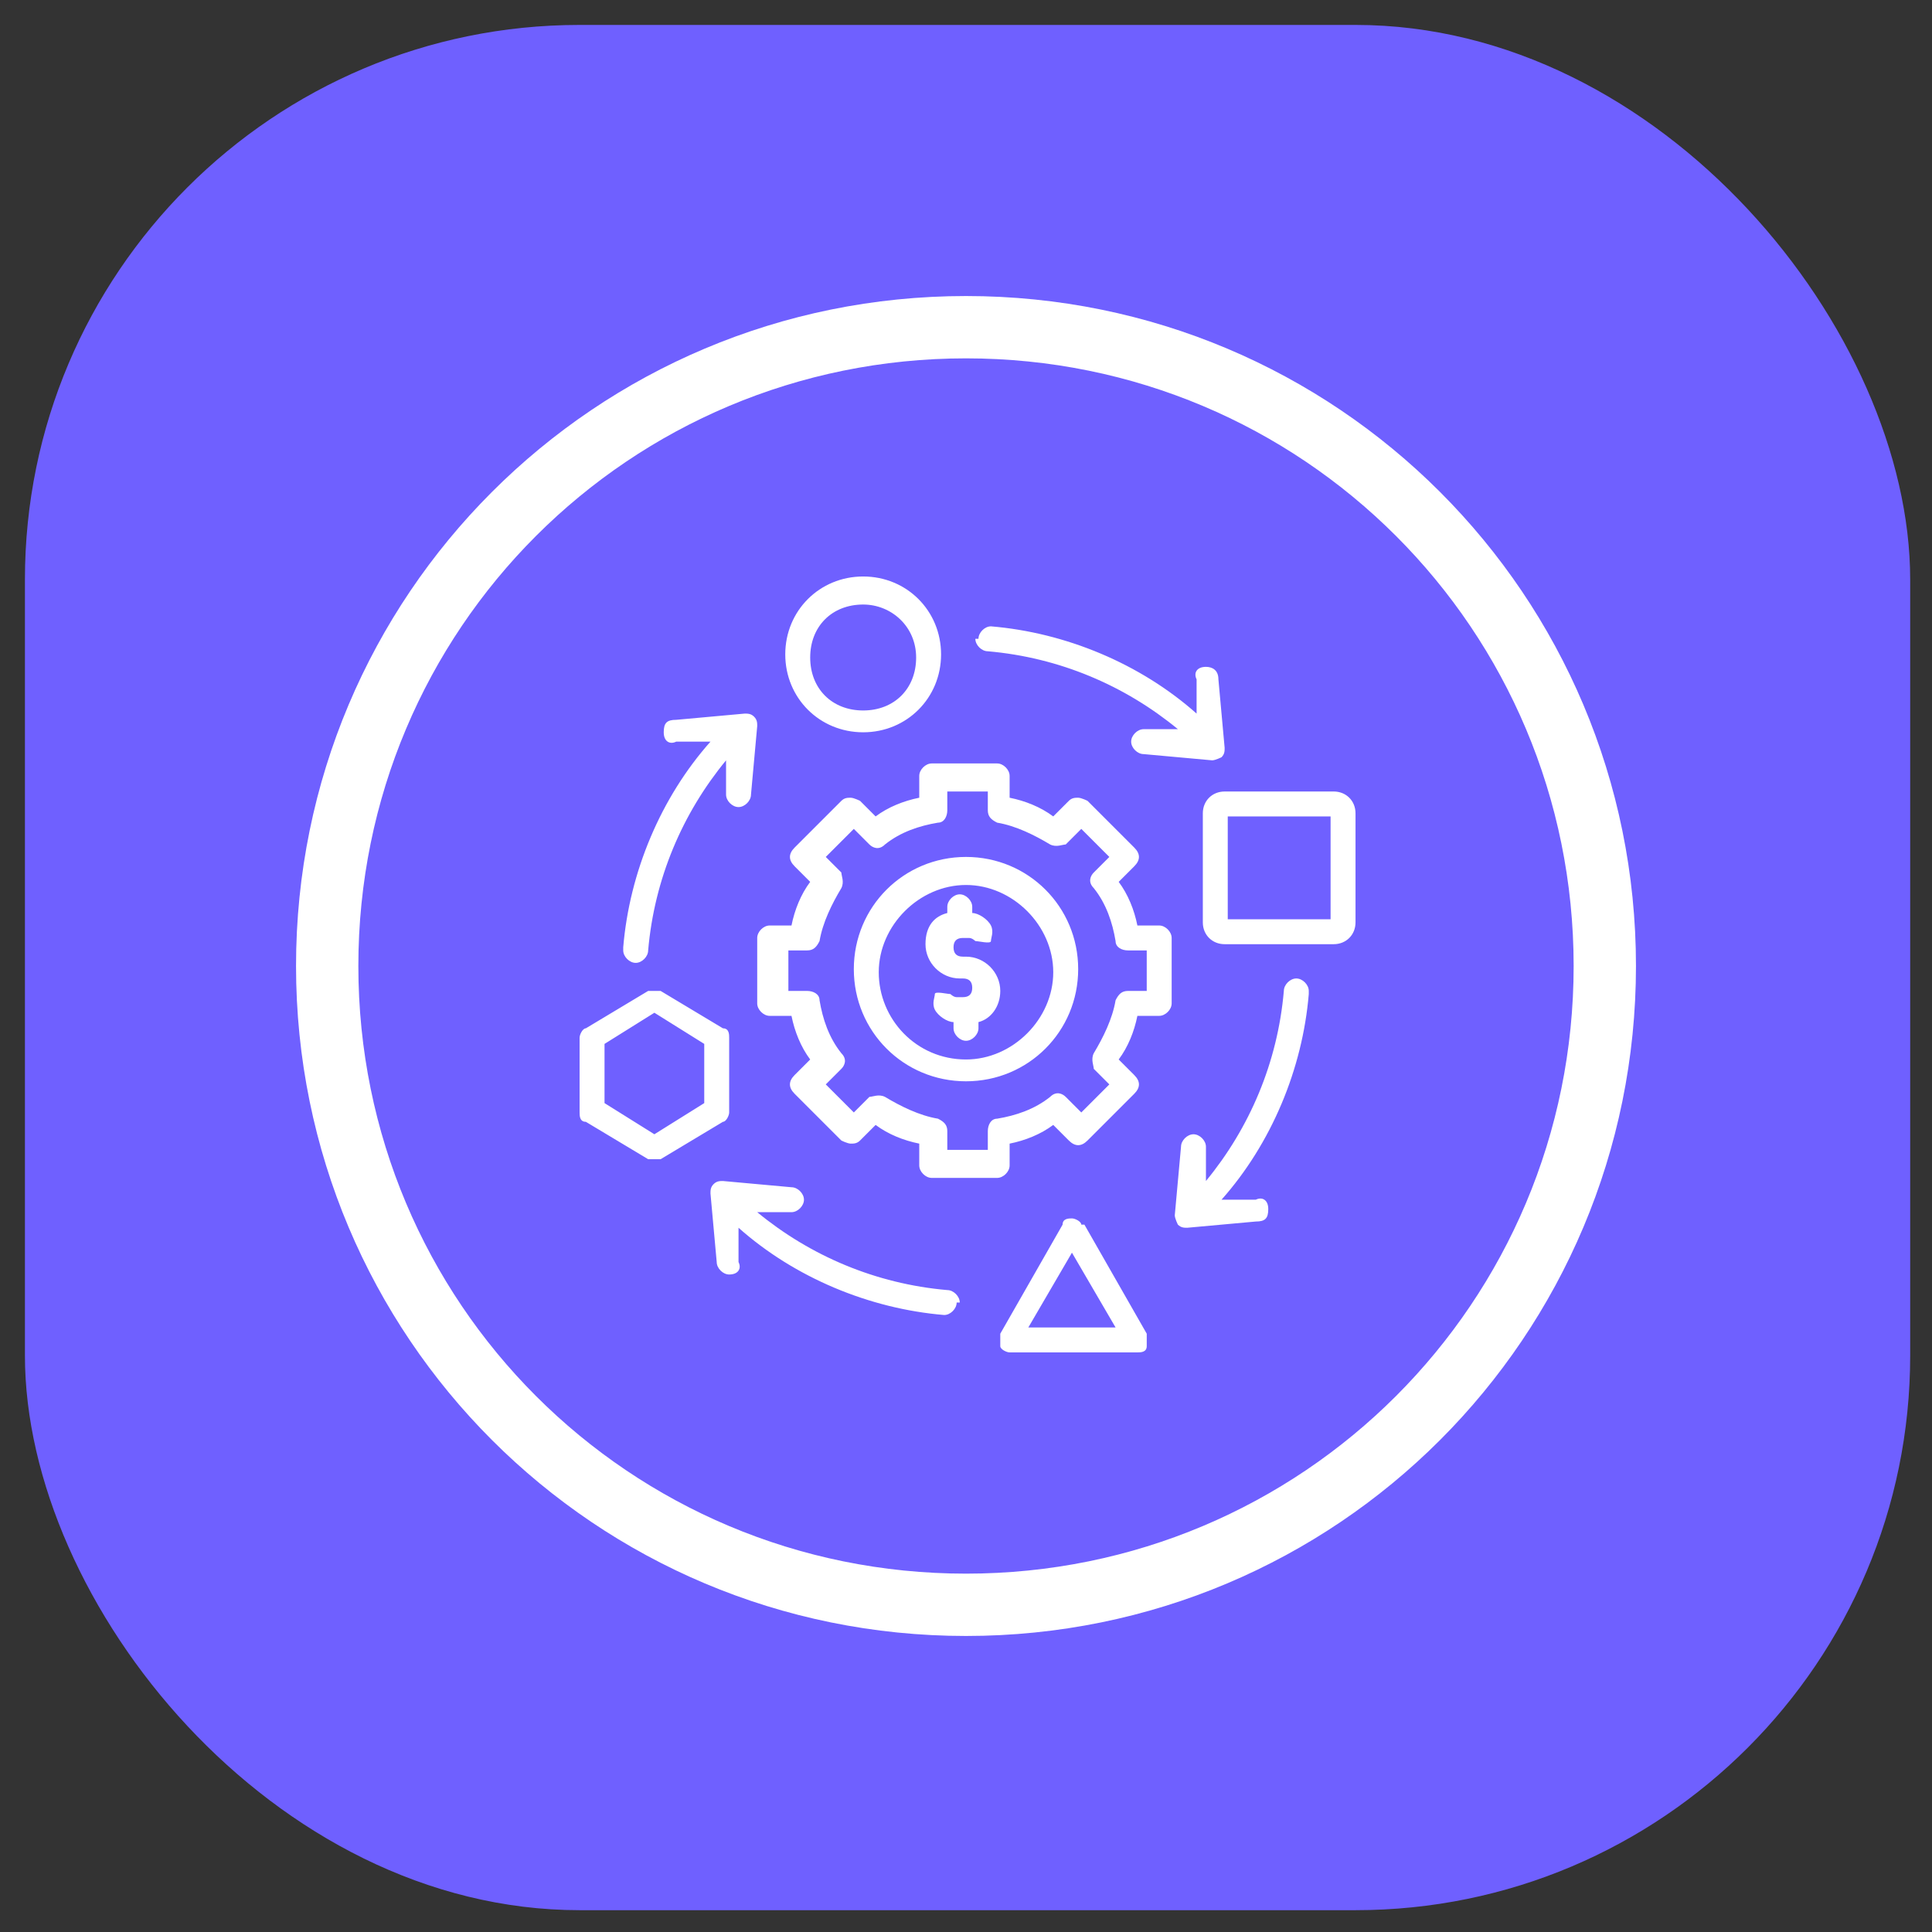 <?xml version="1.0" encoding="UTF-8"?>
<svg xmlns="http://www.w3.org/2000/svg" version="1.1" viewBox="0 0 62 62">
  <rect x="0" y="0" width="62" height="62" fill="#333333" stroke="none"/>
  <defs>
    <style>
      .cls-1 {
        fill: #fff;
      }

      .cls-2 {
        fill: #6f60ff;
      }
    </style>
  </defs>
  <!-- Generator: Adobe Illustrator 28.7.1, SVG Export Plug-In . SVG Version: 1.2.0 Build 142)  -->
  <g>
    <g id="Layer_1">
      <rect class="cls-2" x=".8" y=".8" width="60.5" height="60.5" rx="17.8" ry="17.8"/>
      <path class="cls-1" d="M31,52.5c-11.9,0-21.5-9.6-21.5-21.5S19.1,9.5,31,9.5s21.5,9.6,21.5,21.5-9.6,21.5-21.5,21.5ZM31,11.5c-10.8,0-19.5,8.7-19.5,19.5s8.7,19.5,19.5,19.5,19.5-8.7,19.5-19.5-8.7-19.5-19.5-19.5Z"/>
      <path class="cls-1" d="M37.2,29.7h-.7c-.1-.5-.3-1-.6-1.4l.5-.5c.2-.2.2-.4,0-.6l-1.5-1.5c0,0-.2-.1-.3-.1s-.2,0-.3.1l-.5.5c-.4-.3-.9-.5-1.4-.6v-.7c0-.2-.2-.4-.4-.4h-2.1c-.2,0-.4.2-.4.4v.7c-.5.1-1,.3-1.4.6l-.5-.5c0,0-.2-.1-.3-.1s-.2,0-.3.1l-1.5,1.5c-.2.2-.2.4,0,.6l.5.5c-.3.4-.5.9-.6,1.4h-.7c-.2,0-.4.2-.4.4v2.1c0,.2.2.4.4.4h.7c.1.5.3,1,.6,1.4l-.5.5c-.2.2-.2.4,0,.6l1.5,1.5c0,0,.2.1.3.1s.2,0,.3-.1l.5-.5c.4.3.9.5,1.4.6v.7c0,.2.2.4.4.4h2.1c.2,0,.4-.2.4-.4v-.7c.5-.1,1-.3,1.4-.6l.5.5c.2.2.4.2.6,0l1.5-1.5c.2-.2.2-.4,0-.6l-.5-.5c.3-.4.5-.9.6-1.4h.7c.2,0,.4-.2.4-.4v-2.1c0-.2-.2-.4-.4-.4h0ZM36.8,31.8h-.6c-.2,0-.3.1-.4.3-.1.6-.4,1.2-.7,1.7-.1.2,0,.4,0,.5l.5.5-.9.9-.5-.5c-.1-.1-.3-.2-.5,0-.5.4-1.1.6-1.7.7-.2,0-.3.2-.3.4v.6h-1.3v-.6c0-.2-.1-.3-.3-.4-.6-.1-1.2-.4-1.7-.7-.2-.1-.4,0-.5,0l-.5.5-.9-.9.5-.5c.1-.1.2-.3,0-.5-.4-.5-.6-1.1-.7-1.7,0-.2-.2-.3-.4-.3h-.6v-1.3h.6c.2,0,.3-.1.4-.3.1-.6.4-1.2.7-1.7.1-.2,0-.4,0-.5l-.5-.5.9-.9.5.5c.1.1.3.2.5,0,.5-.4,1.1-.6,1.7-.7.2,0,.3-.2.3-.4v-.6h1.3v.6c0,.2.1.3.3.4.6.1,1.2.4,1.7.7.2.1.4,0,.5,0l.5-.5.9.9-.5.5c-.1.1-.2.3,0,.5.4.5.6,1.1.7,1.7,0,.2.2.3.4.3h.6v1.3ZM31,27.5c-2,0-3.6,1.6-3.6,3.6s1.6,3.6,3.6,3.6,3.6-1.6,3.6-3.6-1.6-3.6-3.6-3.6ZM31,34c-1.6,0-2.8-1.3-2.8-2.8s1.3-2.8,2.8-2.8,2.8,1.3,2.8,2.8-1.3,2.8-2.8,2.8ZM32.1,31.8c0,.5-.3.9-.7,1v.2c0,.2-.2.4-.4.4s-.4-.2-.4-.4v-.2c-.2,0-.5-.2-.6-.4-.1-.2,0-.4,0-.5s.4,0,.5,0c0,0,.1.1.2.1h.2c.2,0,.3-.1.3-.3s-.1-.3-.3-.3h-.1c-.6,0-1.1-.5-1.1-1.1s.3-.9.7-1v-.2c0-.2.2-.4.4-.4s.4.2.4.4v.2c.2,0,.5.2.6.4.1.2,0,.4,0,.5s-.4,0-.5,0c0,0-.1-.1-.2-.1h-.2c-.2,0-.3.1-.3.3s.1.3.3.3h.1c.6,0,1.1.5,1.1,1.1h0ZM31.4,20.5c0-.2.2-.4.4-.4,2.4.2,4.8,1.2,6.6,2.8v-1.1c-.1-.2,0-.4.3-.4.2,0,.4.1.4.4l.2,2.2c0,.1,0,.2-.1.3,0,0-.2.1-.3.1s0,0,0,0l-2.2-.2c-.2,0-.4-.2-.4-.4,0-.2.2-.4.4-.4h1.1c-1.7-1.4-3.8-2.3-6.1-2.5-.2,0-.4-.2-.4-.4ZM20,30.4c.2-2.4,1.2-4.8,2.8-6.6h-1.1c-.2.1-.4,0-.4-.3s.1-.4.4-.4l2.2-.2c.1,0,.2,0,.3.1s.1.2.1.3l-.2,2.2c0,.2-.2.4-.4.4s0,0,0,0c-.2,0-.4-.2-.4-.4v-1.1c-1.4,1.7-2.3,3.8-2.5,6.1,0,.2-.2.4-.4.4s0,0,0,0c-.2,0-.4-.2-.4-.4h0ZM42,31.9c-.2,2.4-1.2,4.8-2.8,6.6h1.1c.2-.1.4,0,.4.3s-.1.4-.4.4l-2.2.2s0,0,0,0c-.1,0-.2,0-.3-.1,0,0-.1-.2-.1-.3l.2-2.2c0-.2.2-.4.4-.4.2,0,.4.2.4.4v1.1c1.4-1.7,2.3-3.8,2.5-6.1,0-.2.2-.4.4-.4.2,0,.4.2.4.4h0ZM30.7,41.8c0,.2-.2.4-.4.4s0,0,0,0c-2.4-.2-4.8-1.2-6.6-2.8v1.1c.1.2,0,.4-.3.4,0,0,0,0,0,0-.2,0-.4-.2-.4-.4l-.2-2.2c0-.1,0-.2.1-.3s.2-.1.3-.1l2.2.2c.2,0,.4.2.4.4,0,.2-.2.4-.4.4h-1.1c1.7,1.4,3.8,2.3,6.1,2.5.2,0,.4.2.4.4h0ZM27.7,23.5c1.4,0,2.5-1.1,2.5-2.5s-1.1-2.5-2.5-2.5-2.5,1.1-2.5,2.5,1.1,2.5,2.5,2.5ZM27.7,19.4c.9,0,1.7.7,1.7,1.7s-.7,1.7-1.7,1.7-1.7-.7-1.7-1.7.7-1.7,1.7-1.7ZM23.4,35.7v-2.4c0-.1,0-.3-.2-.3l-2-1.2c-.1,0-.3,0-.4,0l-2,1.2c-.1,0-.2.2-.2.3v2.4c0,.1,0,.3.2.3l2,1.2c0,0,.1,0,.2,0s.1,0,.2,0l2-1.2c.1,0,.2-.2.2-.3ZM22.6,35.4l-1.6,1-1.6-1v-1.9l1.6-1,1.6,1v1.9ZM34.7,39.3c0-.1-.2-.2-.3-.2s-.3,0-.3.2l-2,3.5c0,.1,0,.3,0,.4s.2.2.3.2h4.1c.1,0,.3,0,.3-.2s0-.3,0-.4l-2-3.5ZM33,42.6l1.4-2.4,1.4,2.4h-2.7ZM42.8,25.4h-3.5c-.4,0-.7.3-.7.7v3.5c0,.4.3.7.7.7h3.5c.4,0,.7-.3.7-.7v-3.5c0-.4-.3-.7-.7-.7h0ZM42.7,29.5h-3.3v-3.3h3.3v3.3Z"/>
    </g>
  </g>
</svg>